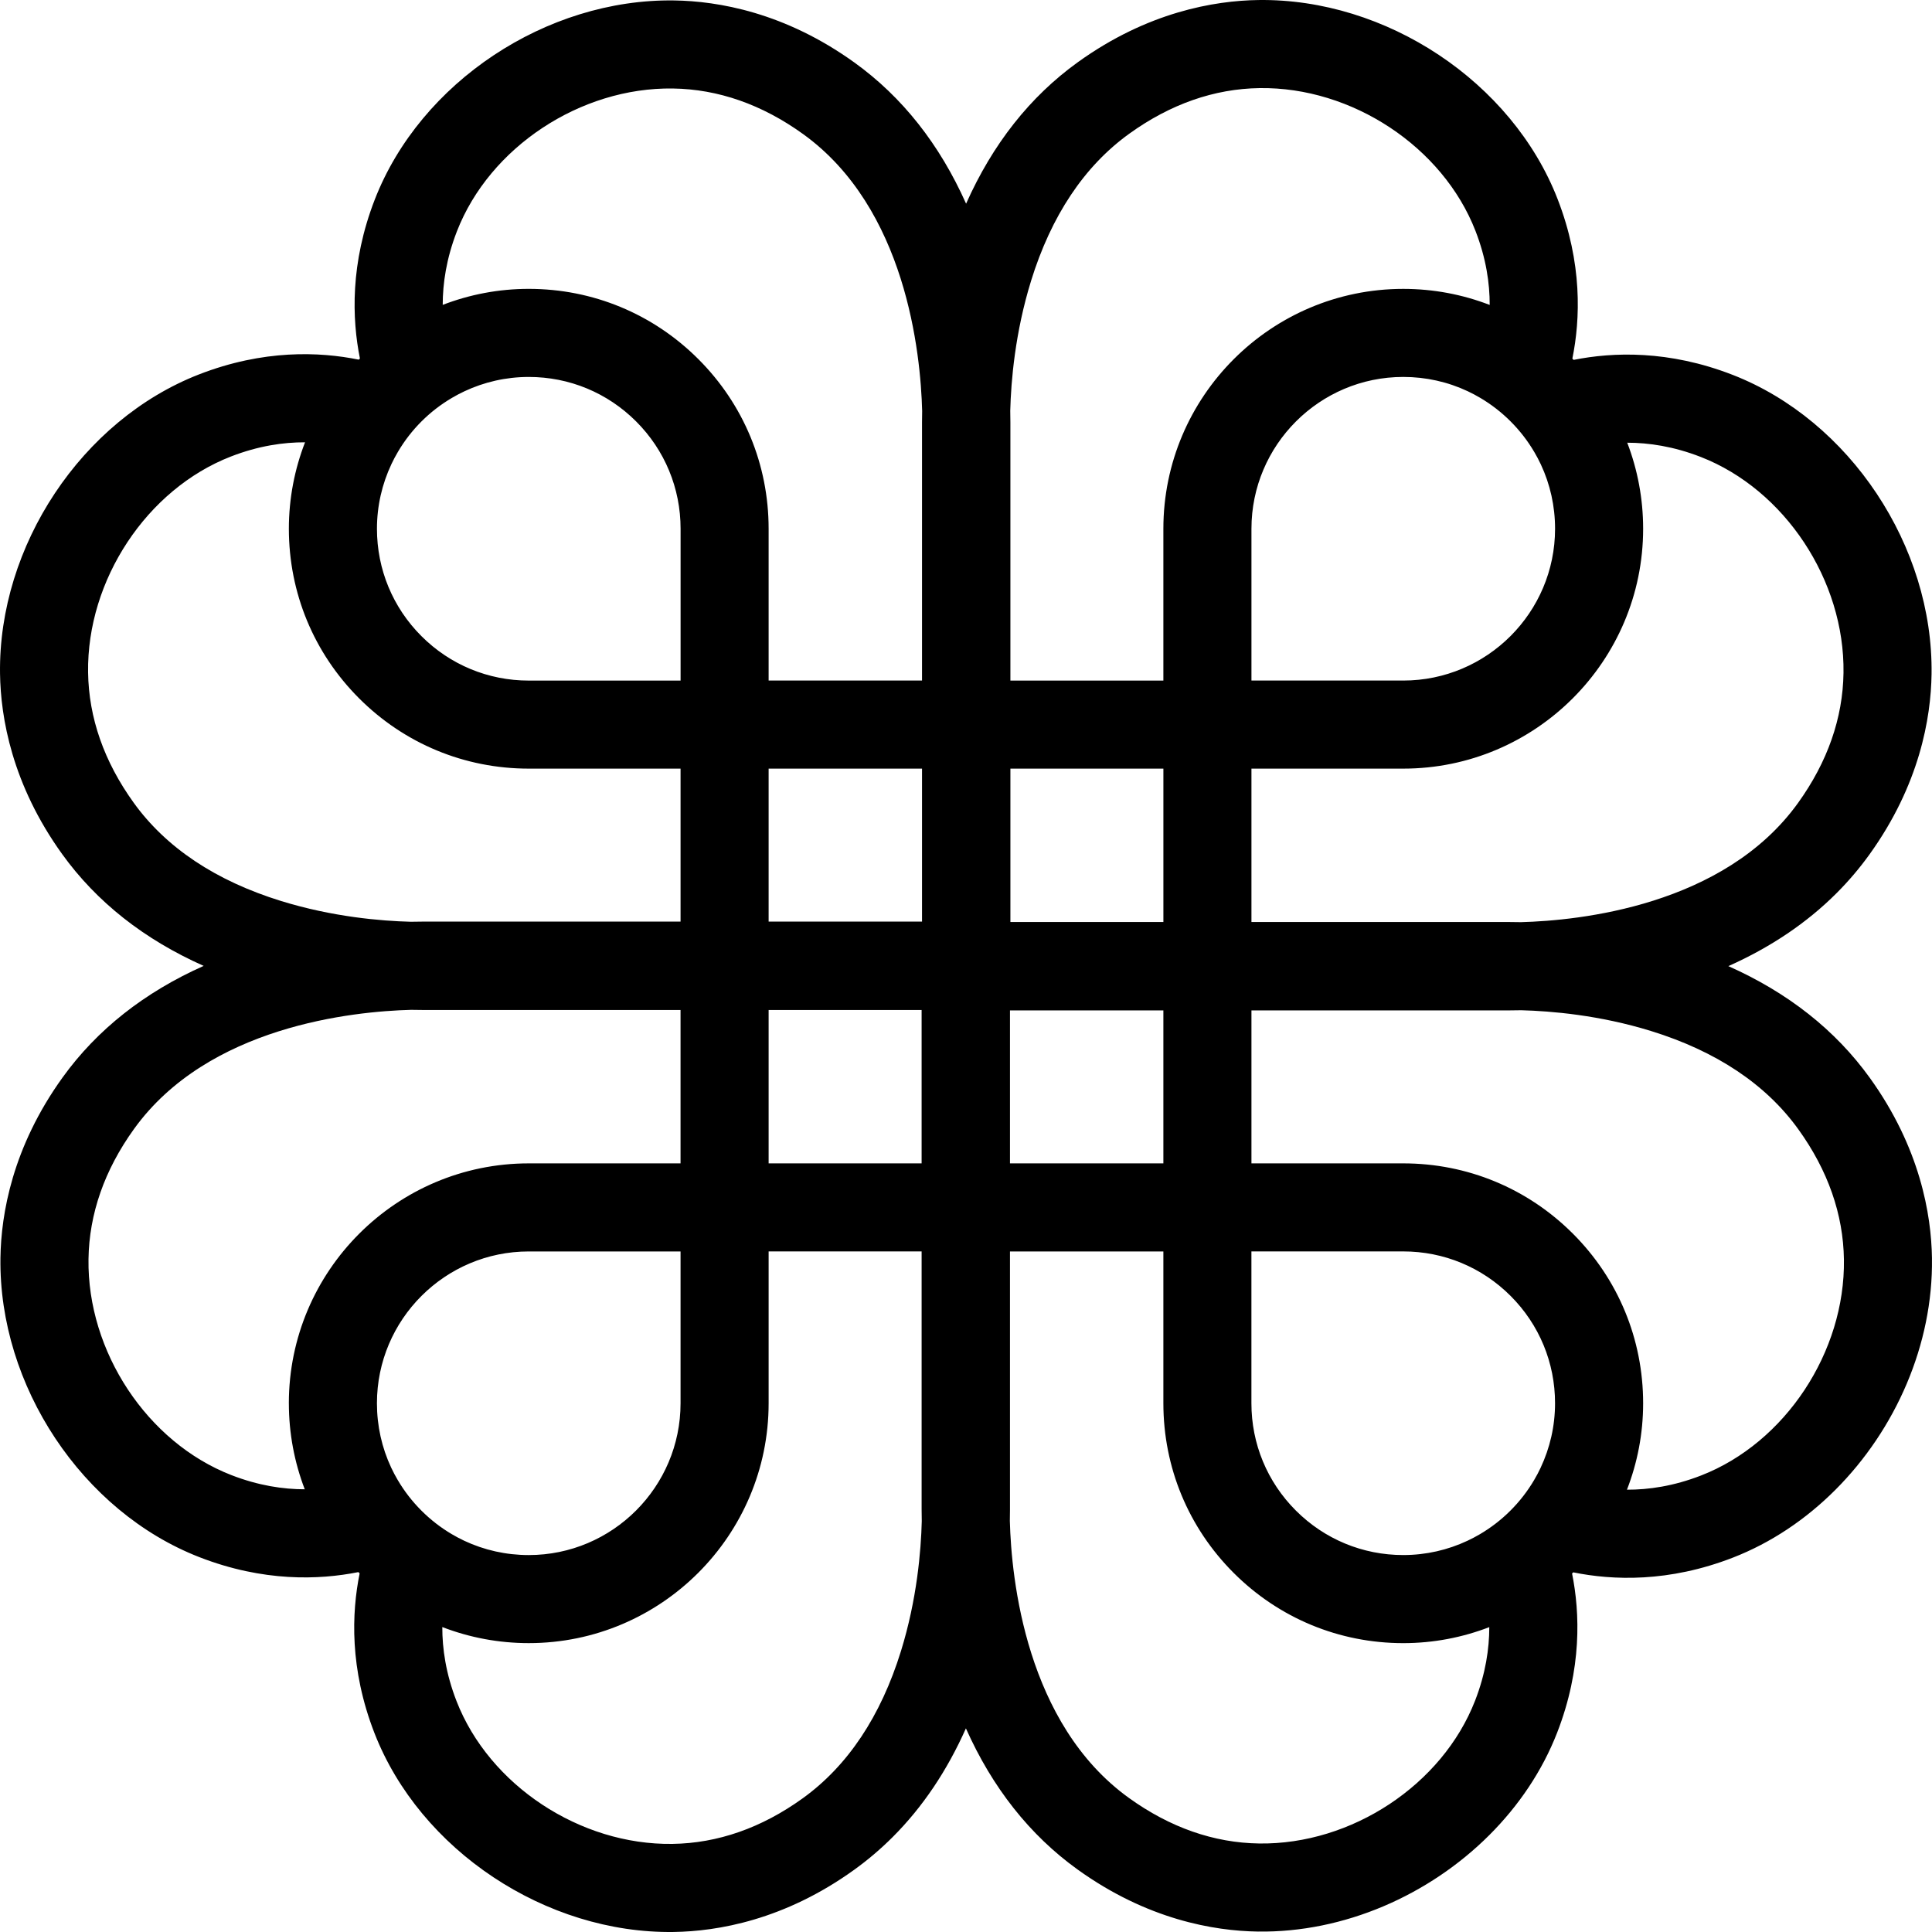 <?xml version="1.0" encoding="UTF-8"?>
<svg id="Symbol_450x450_" data-name="Symbol (450x450)" xmlns="http://www.w3.org/2000/svg" viewBox="0 0 1275.59 1275.59">
  <defs>
    <style>
      .cls-1 {
        fill: #000;
        stroke-width: 0px;
      }
    </style>
  </defs>
  <path class="cls-1" d="M1275.57,830.77c-.42-28.92-7.87-73.06-41.02-119.1-22.75-31.6-54.11-56.3-93.41-73.79,27.9-12.45,51.79-28.53,71.42-48.16,7.93-7.93,15.18-16.45,21.71-25.52,33.15-46.05,40.61-90.18,41.03-119.1,1.21-84.41-54.02-167.52-131.33-197.6-42.18-16.42-79.04-15.09-105-9.88-.17-.17-.32-.35-.49-.52-.11-.11-.23-.21-.34-.32,5.28-25.98,6.73-63.01-9.78-105.44C998.28,54.03,915.18-1.19,830.76.02c-28.92.42-73.05,7.87-119.1,41.03-31.6,22.75-56.31,54.11-73.8,93.43-17.48-39.18-42.14-70.45-73.67-93.15C518.16,8.16,474.02.71,445.1.29c-84.41-1.22-167.51,54.02-197.6,131.32-16.43,42.23-15.08,79.12-9.86,105.08-.26.26-.52.51-.77.77-25.98-5.3-63.05-6.77-105.52,9.76C54.04,277.31-1.19,360.41.02,444.82c.42,28.92,7.87,73.06,41.02,119.1,22.76,31.61,54.12,56.31,93.43,73.8-39.18,17.48-70.45,42.14-93.16,73.68C8.16,757.44.71,801.58.29,830.49c-1.21,84.41,54.02,167.52,131.33,197.6,42.18,16.42,79.04,15.09,105,9.88.17.17.32.35.49.52.11.11.23.21.34.32-5.28,25.98-6.73,63.01,9.78,105.44,30.08,77.31,113.19,132.54,197.6,131.32,28.92-.42,73.05-7.87,119.1-41.03,9.08-6.54,17.59-13.78,25.52-21.71,19.69-19.69,35.82-43.68,48.28-71.69,17.48,39.17,42.14,70.43,73.66,93.13,46.04,33.16,90.18,40.61,119.1,41.03,56.83.82,113.07-23.94,152.93-63.81,19.35-19.35,34.84-42.25,44.67-67.51,16.43-42.23,15.08-79.12,9.86-105.08.16-.16.33-.3.48-.46.1-.1.19-.21.29-.31,25.98,5.3,63.05,6.77,105.52-9.76,25.26-9.83,48.16-25.32,67.51-44.67,39.86-39.86,64.63-96.1,63.81-152.93ZM258.37,306.55c1.33-2.83,2.8-5.58,4.38-8.26,4.32-7.32,9.53-14.06,15.51-20.03,6-6,12.76-11.22,20.11-15.55,2.69-1.58,5.45-3.05,8.3-4.38,12.9-6.05,27.27-9.45,42.44-9.45,26.77,0,51.94,10.43,70.88,29.36,18.93,18.93,29.36,44.1,29.36,70.88v100.23s-100.23,0-100.23,0c-26.77,0-51.94-10.43-70.88-29.36-18.93-18.93-29.36-44.1-29.36-70.88,0-15.21,3.42-29.62,9.5-42.54ZM88.23,529.94c-19.52-27.11-29.64-56.03-30.07-85.95-.88-61.02,38.77-120.98,94.27-142.57,18.18-7.07,34.76-9.44,48.97-9.39-6.87,17.72-10.68,36.96-10.68,57.07,0,42.31,16.47,82.08,46.39,111.99,29.91,29.91,69.69,46.39,111.99,46.39h100.23s0,101,0,101h-170.28c-2.35,0-5,.03-7.85.1-19.63-.5-51.65-3.19-85.66-13.71-43.17-13.36-75.91-35.2-97.32-64.94ZM190.72,926.49c0,19.74,3.63,38.91,10.49,56.8-14.11,0-30.53-2.39-48.51-9.39-55.5-21.6-95.15-81.56-94.27-142.57.43-29.92,10.55-58.84,30.07-85.96,48.96-67.98,144.57-77.62,182.92-78.63,2.65.06,5.14.09,7.35.09h170.55s0,101.28,0,101.28h-100.23c-87.33,0-158.38,71.05-158.38,158.38ZM262.66,977.29c-1.6-2.71-3.07-5.49-4.4-8.33-6.15-13.12-9.39-27.55-9.39-42.47,0-27.64,11.24-52.69,29.39-70.84,18.15-18.15,43.21-29.39,70.84-29.39h100.23s0,100.23,0,100.23c0,55.27-44.97,100.23-100.23,100.23-14.97,0-29.43-3.26-42.59-9.45-2.83-1.33-5.59-2.8-8.28-4.39-7.21-4.26-13.93-9.45-20-15.52-6.1-6.1-11.3-12.84-15.56-20.08ZM594.88,1090.04c-13.36,43.17-35.21,75.91-64.93,97.31-27.11,19.52-56.03,29.64-85.96,30.07-61.02.88-120.98-38.77-142.57-94.27-7.06-18.14-9.43-34.7-9.39-48.89,17.97,6.93,37.23,10.6,57.07,10.6,87.33,0,158.38-71.05,158.38-158.38v-100.23s101.01,0,101.01,0v170.28c0,2.34.03,4.99.1,7.82-.5,19.62-3.18,51.66-13.71,85.68ZM507.48,703.38v-36.55s101.01,0,101.01,0v101.28s-101.01,0-101.01,0v-64.72ZM507.48,608.49v-101s101.28,0,101.28,0v101s-101.28,0-101.28,0ZM608.76,278.78v170.55s-101.28,0-101.28,0v-100.23c0-42.3-16.47-82.08-46.39-111.99-29.91-29.91-69.69-46.39-111.99-46.39-20.01,0-39.15,3.77-56.8,10.57,0-14.12,2.38-30.57,9.39-48.59,21.59-55.5,81.56-95.15,142.57-94.27,29.93.43,58.85,10.55,85.96,30.07,67.98,48.95,77.62,144.54,78.63,182.9-.06,2.65-.09,5.15-.09,7.37ZM1084.87,349.1c0-19.74-3.63-38.91-10.49-56.8,14.11,0,30.53,2.39,48.51,9.39,55.5,21.6,95.15,81.56,94.27,142.57-.43,29.92-10.55,58.84-30.07,85.96-48.93,67.95-144.53,77.61-182.9,78.63-2.65-.06-5.15-.09-7.37-.09h-170.56s0-101.28,0-101.28h100.23c87.33,0,158.38-71.05,158.38-158.38ZM1012.93,298.3c1.6,2.71,3.07,5.49,4.4,8.33,6.15,13.12,9.39,27.55,9.39,42.47,0,55.27-44.97,100.24-100.23,100.23h-100.23s0-100.23,0-100.23c0-55.27,44.97-100.23,100.23-100.23,14.97,0,29.43,3.26,42.59,9.45,2.83,1.33,5.59,2.8,8.28,4.39,7.21,4.26,13.93,9.45,20,15.52,6.1,6.1,11.3,12.84,15.56,20.08ZM680.71,185.55c13.36-43.17,35.21-75.91,64.93-97.31,27.11-19.52,56.03-29.64,85.96-30.07,61.02-.88,120.98,38.77,142.57,94.27,7.06,18.14,9.43,34.7,9.39,48.89-17.97-6.93-37.23-10.6-57.07-10.6-87.34,0-158.38,71.05-158.38,158.38v100.23s-101,0-101,0v-170.28c0-2.36-.03-5.01-.1-7.86.5-19.63,3.19-51.65,13.71-85.64ZM768.11,608.76h-101s0-101.28,0-101.28h101.01s0,101.28,0,101.28ZM768.11,667.1v101s-101.28,0-101.28,0v-101s101.28,0,101.28,0ZM973.9,1122.88c-21.59,55.5-81.55,95.15-142.57,94.27-29.93-.43-58.85-10.55-85.96-30.07-68-48.96-77.62-144.59-78.63-182.94.06-2.64.09-5.13.09-7.33v-170.55s101.28,0,101.28,0v100.23c0,42.3,16.47,82.08,46.39,111.99s69.69,46.39,111.99,46.39c20.02,0,39.15-3.77,56.8-10.57,0,14.12-2.38,30.57-9.39,48.59ZM1017.22,969.03c-1.33,2.83-2.8,5.59-4.38,8.26-8.66,14.67-20.95,26.94-35.62,35.59-2.69,1.58-5.45,3.05-8.3,4.38-12.9,6.05-27.27,9.45-42.44,9.45-26.77,0-51.94-10.43-70.88-29.36s-29.36-44.1-29.36-70.88v-100.23s100.23,0,100.23,0c26.77,0,51.94,10.43,70.88,29.36s29.36,44.1,29.36,70.88c0,15.21-3.42,29.62-9.5,42.54ZM1123.16,974.17c-18.17,7.07-34.76,9.44-48.97,9.39,6.87-17.72,10.68-36.96,10.68-57.07,0-42.31-16.47-82.08-46.39-111.99s-69.69-46.39-111.99-46.39h-100.23s0-101,0-101h170.28c2.36,0,5.03-.03,7.89-.1,19.63.51,51.64,3.19,85.62,13.7,43.17,13.36,75.91,35.2,97.32,64.94,19.52,27.11,29.64,56.03,30.07,85.95.88,61.02-38.77,120.98-94.27,142.57Z"/>
</svg>